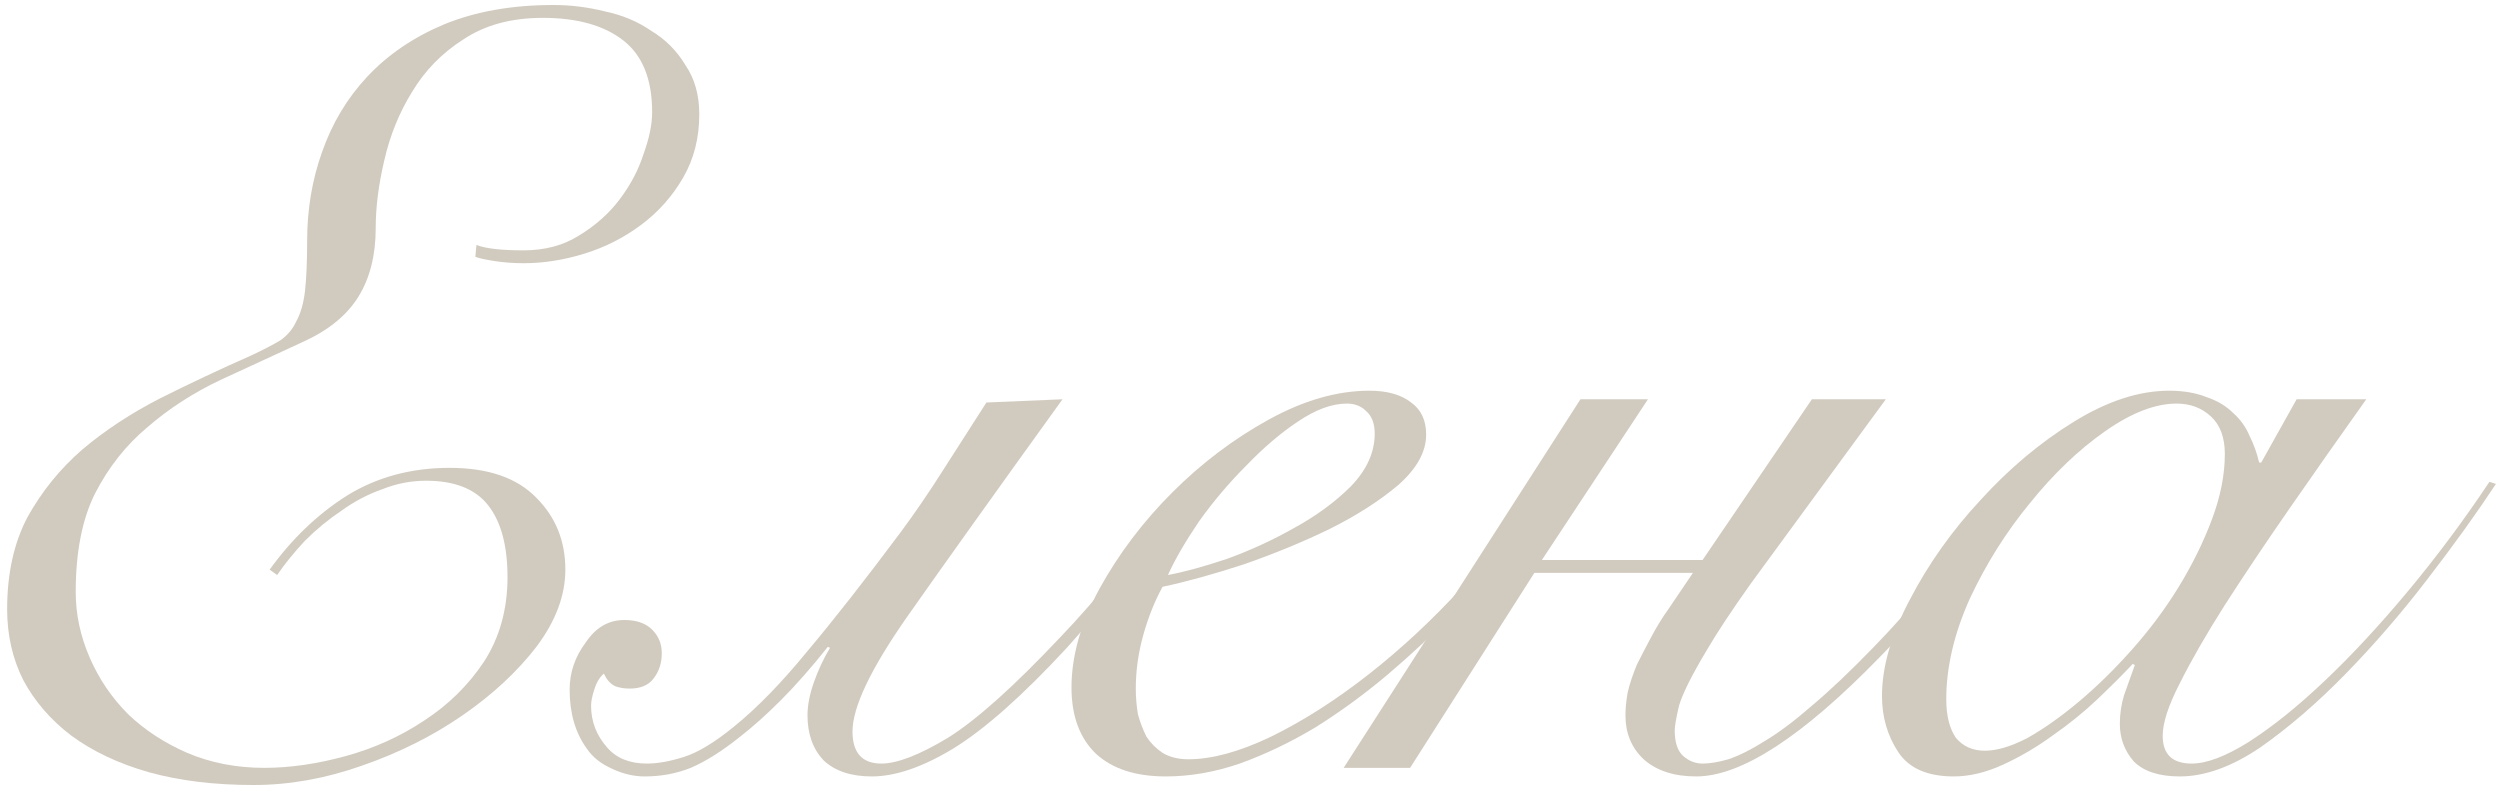 <?xml version="1.0" encoding="UTF-8"?> <svg xmlns="http://www.w3.org/2000/svg" width="140" height="44" viewBox="0 0 140 44" fill="none"> <path d="M15.1 31.9C16.34 30.18 17.78 28.8 19.42 27.76C21.1 26.72 23.02 26.2 25.18 26.2C27.34 26.2 28.96 26.76 30.04 27.88C31.12 28.96 31.66 30.3 31.66 31.9C31.66 33.34 31.12 34.78 30.04 36.22C28.96 37.62 27.58 38.9 25.9 40.06C24.22 41.22 22.34 42.16 20.26 42.88C18.22 43.6 16.2 43.96 14.2 43.96C12 43.96 10.04 43.72 8.32 43.24C6.64 42.76 5.2 42.08 4 41.2C2.84 40.32 1.94 39.28 1.3 38.08C0.7 36.88 0.4 35.56 0.4 34.12C0.4 32.12 0.78 30.4 1.54 28.96C2.34 27.52 3.36 26.26 4.6 25.18C5.88 24.1 7.34 23.14 8.98 22.3C10.66 21.46 12.36 20.66 14.08 19.9C14.76 19.58 15.3 19.3 15.7 19.06C16.1 18.78 16.4 18.42 16.6 17.98C16.84 17.54 17 16.98 17.08 16.3C17.16 15.58 17.2 14.64 17.2 13.48C17.2 11.72 17.48 10.06 18.04 8.5C18.6 6.9 19.44 5.5 20.56 4.3C21.72 3.06 23.16 2.08 24.88 1.36C26.64 0.64 28.68 0.28 31 0.28C31.96 0.28 32.92 0.4 33.88 0.64C34.84 0.84 35.7 1.2 36.46 1.72C37.26 2.2 37.9 2.84 38.38 3.64C38.9 4.4 39.16 5.32 39.16 6.4C39.16 7.72 38.86 8.9 38.26 9.94C37.66 10.98 36.88 11.86 35.92 12.58C34.96 13.3 33.9 13.84 32.74 14.2C31.58 14.56 30.44 14.74 29.32 14.74C28.76 14.74 28.22 14.7 27.7 14.62C27.18 14.54 26.82 14.46 26.62 14.38L26.68 13.72C27.2 13.92 28.08 14.02 29.32 14.02C30.52 14.02 31.56 13.74 32.44 13.18C33.36 12.62 34.12 11.94 34.72 11.14C35.32 10.34 35.76 9.5 36.04 8.62C36.36 7.74 36.52 6.96 36.52 6.28C36.52 4.44 35.98 3.1 34.9 2.26C33.82 1.42 32.32 1 30.4 1C28.64 1 27.16 1.4 25.96 2.2C24.76 2.96 23.8 3.94 23.08 5.14C22.36 6.3 21.84 7.58 21.52 8.98C21.2 10.34 21.04 11.6 21.04 12.76C21.04 14.28 20.72 15.56 20.08 16.6C19.44 17.64 18.42 18.48 17.02 19.12C15.46 19.84 13.9 20.56 12.34 21.28C10.82 22 9.46 22.88 8.26 23.92C7.06 24.92 6.08 26.16 5.32 27.64C4.6 29.08 4.24 30.92 4.24 33.16C4.24 34.4 4.5 35.62 5.02 36.82C5.54 38.02 6.26 39.08 7.18 40C8.1 40.88 9.2 41.6 10.48 42.16C11.8 42.72 13.24 43 14.8 43C16.24 43 17.76 42.78 19.36 42.34C20.96 41.9 22.42 41.24 23.74 40.36C25.1 39.48 26.22 38.38 27.1 37.06C27.98 35.7 28.42 34.12 28.42 32.32C28.42 30.56 28.06 29.22 27.34 28.3C26.62 27.38 25.46 26.92 23.86 26.92C23.02 26.92 22.2 27.08 21.4 27.4C20.6 27.68 19.84 28.08 19.12 28.6C18.4 29.08 17.72 29.64 17.08 30.28C16.48 30.92 15.96 31.56 15.52 32.2L15.1 31.9Z" fill="#D1CABF"></path> <path d="M59.5 22.36C55.78 27.52 52.88 31.58 50.8 34.54C48.76 37.46 47.74 39.6 47.74 40.96C47.74 42.16 48.28 42.76 49.36 42.76C50.24 42.76 51.48 42.28 53.08 41.32C54.68 40.32 56.78 38.44 59.38 35.68C60.42 34.6 61.5 33.36 62.62 31.96C63.78 30.56 65.02 28.96 66.34 27.16L66.94 27.34C65.58 29.26 64.3 30.94 63.1 32.38C61.9 33.82 60.78 35.12 59.74 36.28C57.26 38.96 55.14 40.84 53.38 41.92C51.66 42.96 50.14 43.48 48.82 43.48C47.66 43.48 46.76 43.18 46.12 42.58C45.52 41.94 45.22 41.1 45.22 40.06C45.22 39.5 45.34 38.88 45.58 38.2C45.82 37.52 46.12 36.88 46.48 36.28L46.36 36.22C45.44 37.38 44.56 38.38 43.72 39.22C42.92 40.02 42.16 40.7 41.44 41.26C40.44 42.06 39.52 42.64 38.68 43C37.88 43.32 37.02 43.48 36.1 43.48C35.5 43.48 34.9 43.34 34.3 43.06C33.66 42.78 33.18 42.4 32.86 41.92C32.22 41.04 31.9 39.94 31.9 38.62C31.9 37.66 32.2 36.78 32.8 35.98C33.36 35.14 34.08 34.72 34.96 34.72C35.64 34.72 36.16 34.9 36.52 35.26C36.88 35.62 37.06 36.06 37.06 36.58C37.06 37.14 36.9 37.62 36.58 38.02C36.3 38.38 35.86 38.56 35.26 38.56C34.98 38.56 34.72 38.52 34.48 38.44C34.2 38.32 33.98 38.08 33.82 37.72C33.58 37.92 33.4 38.22 33.28 38.62C33.16 38.98 33.1 39.28 33.1 39.52C33.1 40.4 33.4 41.18 34 41.86C34.52 42.46 35.26 42.76 36.22 42.76C36.82 42.76 37.5 42.64 38.26 42.4C39.06 42.16 40.02 41.58 41.14 40.66C42.42 39.62 43.78 38.22 45.22 36.46C46.7 34.7 48.44 32.48 50.44 29.8C51.24 28.72 52.02 27.58 52.78 26.38C53.58 25.14 54.4 23.86 55.24 22.54L59.5 22.36Z" fill="#D1CABF"></path> <path d="M76.984 24.28C76.984 23.72 76.824 23.3 76.504 23.02C76.224 22.74 75.864 22.6 75.424 22.6C74.584 22.6 73.664 22.94 72.664 23.62C71.704 24.26 70.744 25.08 69.784 26.08C68.824 27.04 67.944 28.08 67.144 29.2C66.384 30.32 65.804 31.32 65.404 32.2C66.284 32.04 67.384 31.74 68.704 31.3C70.024 30.82 71.284 30.24 72.484 29.56C73.724 28.88 74.784 28.1 75.664 27.22C76.544 26.3 76.984 25.32 76.984 24.28ZM86.704 27.46C86.104 28.46 85.344 29.56 84.424 30.76C83.544 31.96 82.524 33.16 81.364 34.36C80.244 35.52 79.024 36.66 77.704 37.78C76.424 38.86 75.084 39.84 73.684 40.72C72.284 41.56 70.864 42.24 69.424 42.76C68.024 43.24 66.644 43.48 65.284 43.48C63.604 43.48 62.304 43.06 61.384 42.22C60.464 41.34 60.004 40.1 60.004 38.5C60.004 36.74 60.524 34.9 61.564 32.98C62.644 31.02 64.004 29.22 65.644 27.58C67.284 25.94 69.084 24.58 71.044 23.5C73.004 22.42 74.884 21.88 76.684 21.88C77.684 21.88 78.464 22.1 79.024 22.54C79.584 22.94 79.864 23.54 79.864 24.34C79.864 25.3 79.344 26.24 78.304 27.16C77.264 28.04 75.984 28.86 74.464 29.62C72.984 30.34 71.384 31 69.664 31.6C67.944 32.16 66.424 32.58 65.104 32.86C64.664 33.66 64.304 34.56 64.024 35.56C63.744 36.56 63.604 37.56 63.604 38.56C63.604 39.04 63.644 39.52 63.724 40C63.844 40.44 64.004 40.86 64.204 41.26C64.444 41.62 64.744 41.92 65.104 42.16C65.504 42.4 65.984 42.52 66.544 42.52C67.864 42.52 69.404 42.1 71.164 41.26C72.964 40.38 74.784 39.22 76.624 37.78C78.464 36.34 80.224 34.7 81.904 32.86C83.584 31.02 85.024 29.12 86.224 27.16L86.704 27.46Z" fill="#D1CABF"></path> <path d="M88.505 22.36H92.285L86.345 31.36H95.345L101.465 22.36H105.605L98.045 32.68C96.965 34.2 96.145 35.44 95.585 36.4C94.745 37.8 94.225 38.84 94.025 39.52C93.865 40.2 93.785 40.66 93.785 40.9C93.785 41.58 93.945 42.06 94.265 42.34C94.585 42.62 94.945 42.76 95.345 42.76C95.745 42.76 96.225 42.68 96.785 42.52C97.385 42.32 98.065 41.98 98.825 41.5C99.625 41.02 100.505 40.36 101.465 39.52C102.465 38.68 103.605 37.6 104.885 36.28C107.005 34.12 109.505 31.08 112.385 27.16L112.985 27.34C110.185 31.26 107.605 34.42 105.245 36.82C100.925 41.26 97.505 43.48 94.985 43.48C93.745 43.48 92.765 43.16 92.045 42.52C91.365 41.88 91.025 41.06 91.025 40.06C91.025 39.7 91.065 39.28 91.145 38.8C91.265 38.28 91.445 37.74 91.685 37.18C91.885 36.78 92.145 36.28 92.465 35.68C92.785 35.08 93.105 34.56 93.425 34.12L94.805 32.08H85.925L78.965 43H75.245L88.505 22.36Z" fill="#D1CABF"></path> <path d="M128.611 22.36H132.511C131.031 24.44 129.611 26.46 128.251 28.42C126.891 30.38 125.671 32.2 124.591 33.88C123.551 35.52 122.711 36.98 122.071 38.26C121.431 39.5 121.111 40.48 121.111 41.2C121.111 42.24 121.651 42.76 122.731 42.76C123.571 42.76 124.631 42.36 125.911 41.56C127.231 40.72 128.651 39.58 130.171 38.14C131.691 36.7 133.251 35.02 134.851 33.1C136.451 31.18 137.971 29.14 139.411 26.98L139.771 27.1C138.691 28.74 137.411 30.52 135.931 32.44C134.491 34.32 132.971 36.08 131.371 37.72C129.771 39.36 128.171 40.74 126.571 41.86C124.971 42.94 123.471 43.48 122.071 43.48C120.911 43.48 120.051 43.2 119.491 42.64C118.971 42.04 118.711 41.34 118.711 40.54C118.711 39.98 118.791 39.44 118.951 38.92C119.151 38.36 119.351 37.8 119.551 37.24L119.431 37.18C118.911 37.74 118.251 38.4 117.451 39.16C116.691 39.88 115.851 40.56 114.931 41.2C114.051 41.84 113.131 42.38 112.171 42.82C111.211 43.26 110.291 43.48 109.411 43.48C107.931 43.48 106.891 43.02 106.291 42.1C105.691 41.18 105.391 40.14 105.391 38.98C105.391 37.34 105.911 35.54 106.951 33.58C107.991 31.58 109.311 29.72 110.911 28C112.511 26.24 114.251 24.78 116.131 23.62C118.011 22.46 119.791 21.88 121.471 21.88C122.271 21.88 122.971 22 123.571 22.24C124.171 22.44 124.671 22.74 125.071 23.14C125.471 23.5 125.771 23.92 125.971 24.4C126.211 24.88 126.391 25.38 126.511 25.9H126.631L128.611 22.36ZM108.991 39.16C108.991 40.08 109.171 40.8 109.531 41.32C109.931 41.8 110.471 42.04 111.151 42.04C111.831 42.04 112.631 41.8 113.551 41.32C114.471 40.8 115.431 40.12 116.431 39.28C117.431 38.44 118.411 37.48 119.371 36.4C120.371 35.28 121.251 34.1 122.011 32.86C122.771 31.62 123.391 30.36 123.871 29.08C124.351 27.8 124.591 26.58 124.591 25.42C124.591 24.5 124.331 23.8 123.811 23.32C123.291 22.84 122.651 22.6 121.891 22.6C120.691 22.6 119.351 23.12 117.871 24.16C116.391 25.2 114.991 26.54 113.671 28.18C112.351 29.78 111.231 31.56 110.311 33.52C109.431 35.48 108.991 37.36 108.991 39.16Z" fill="#D1CABF"></path> </svg> 